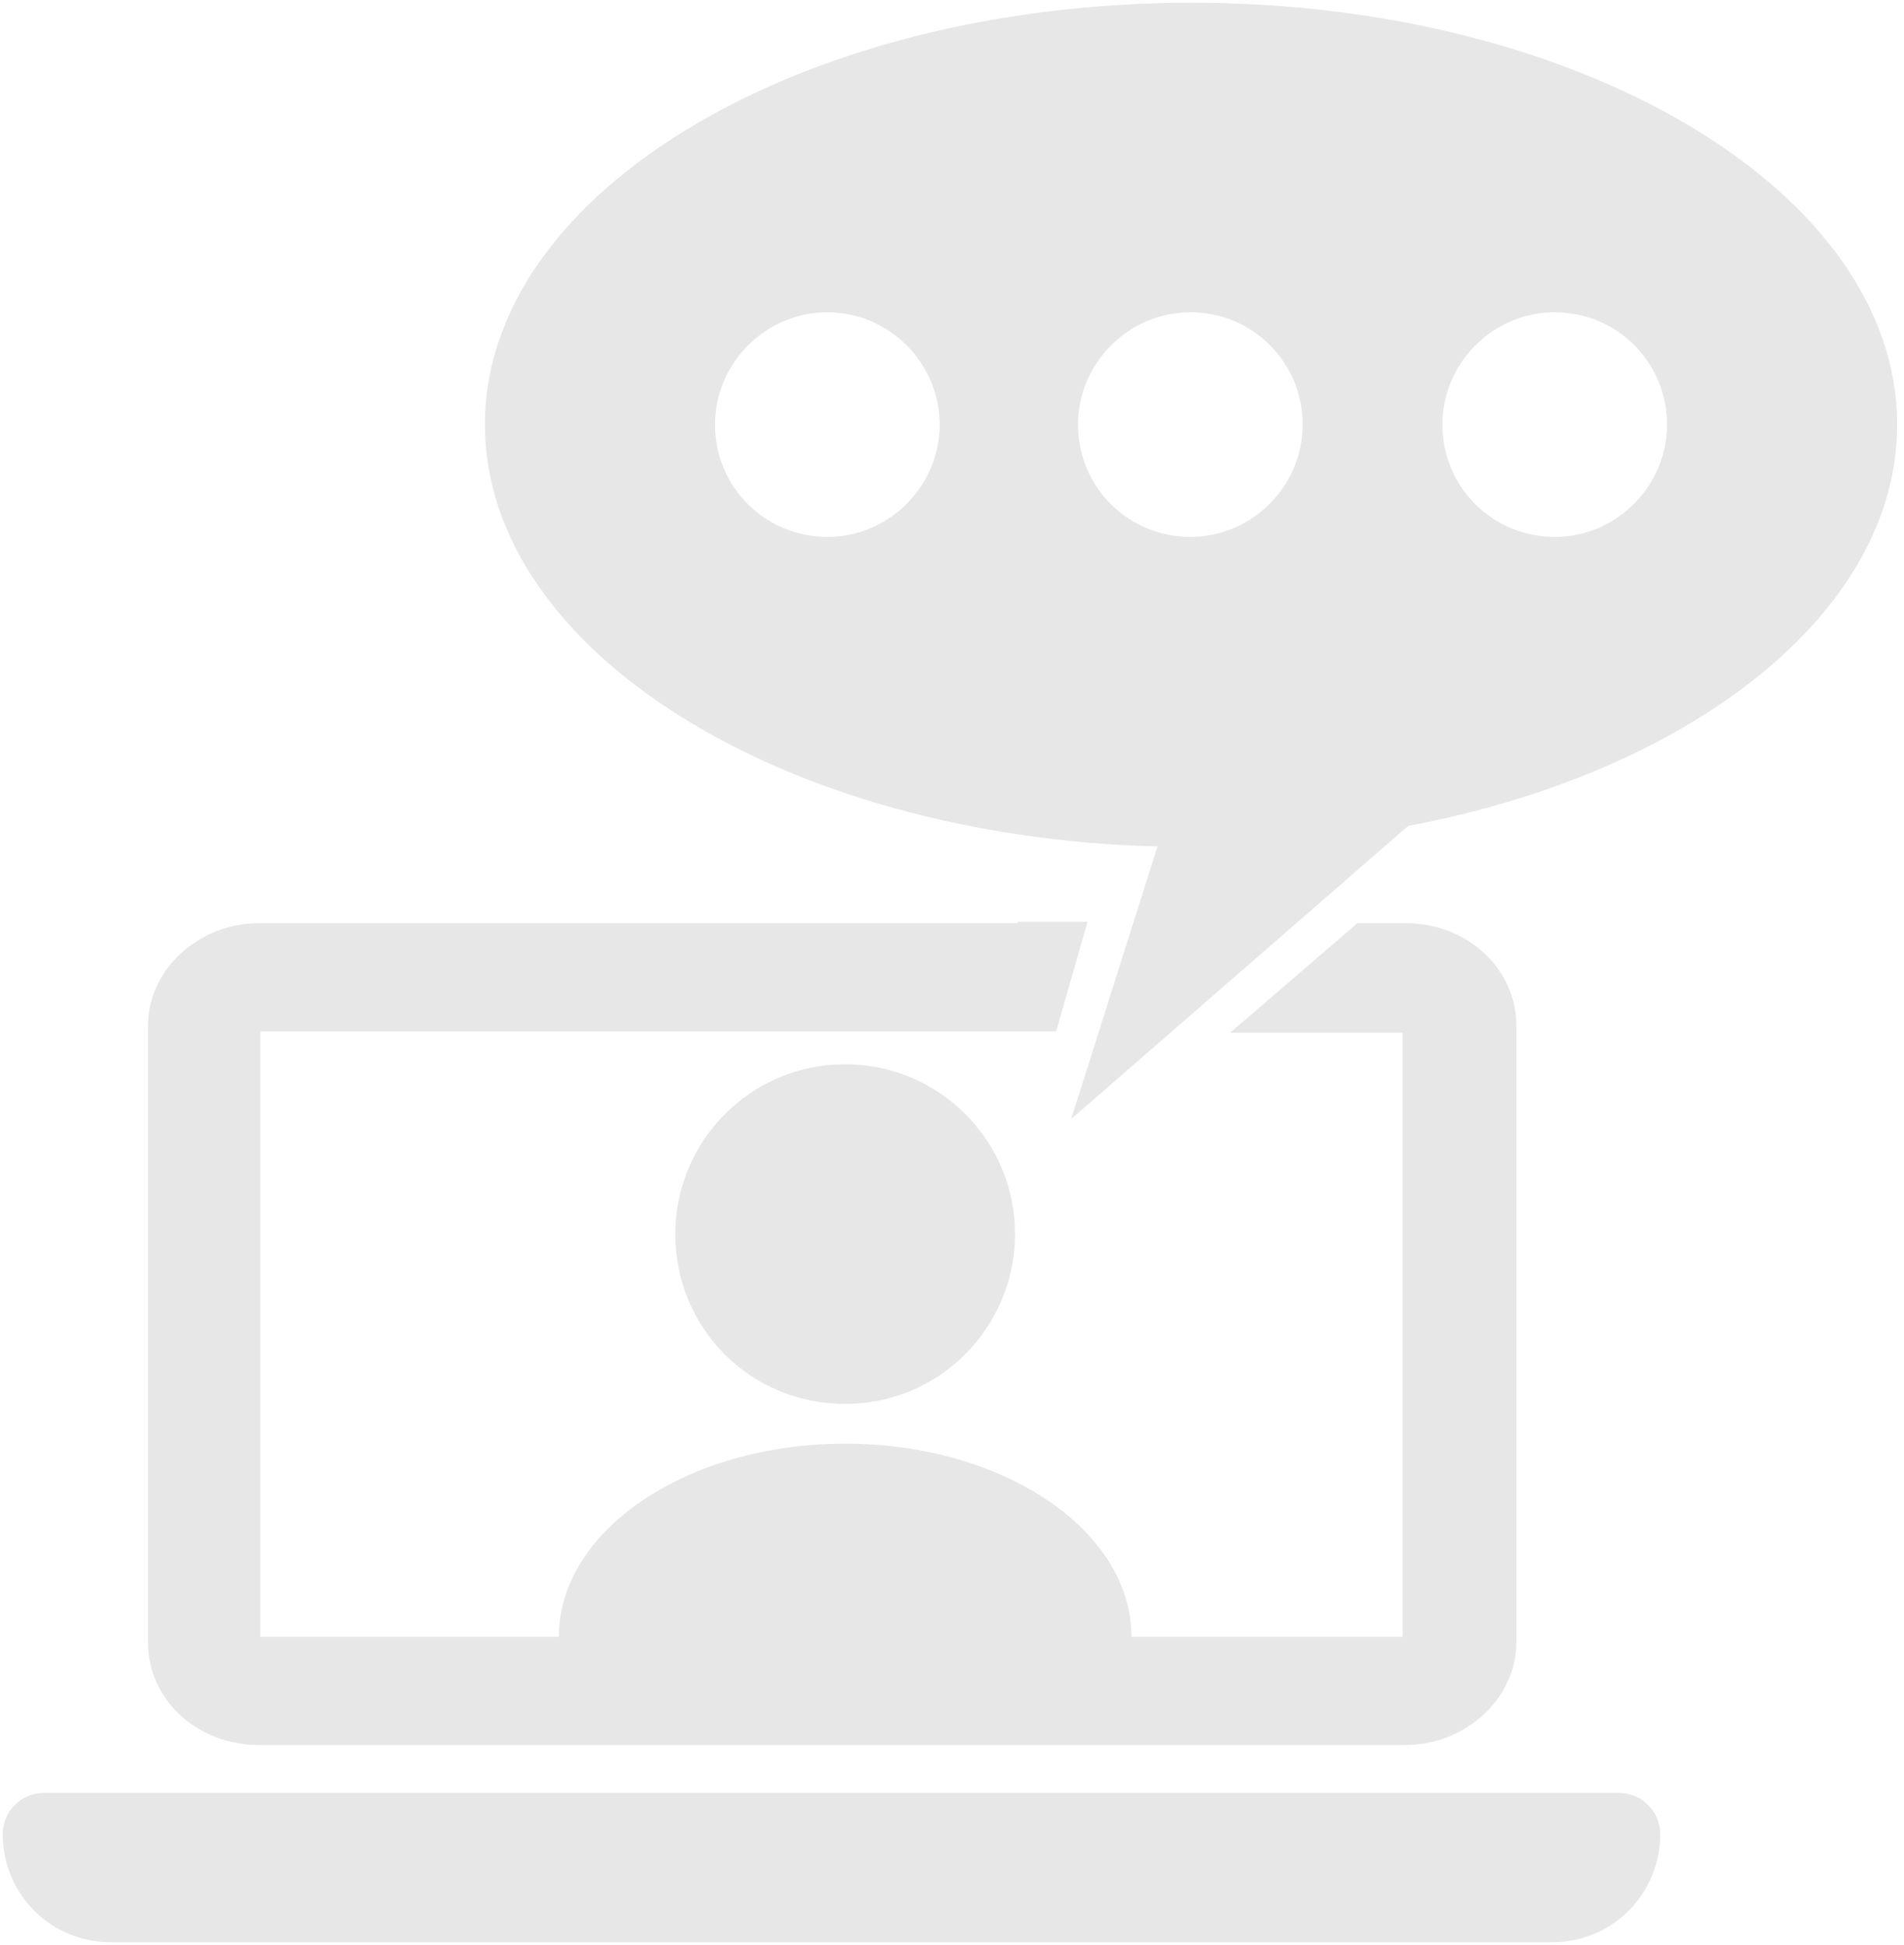 <?xml version="1.0" encoding="UTF-8"?>
<svg width="139px" height="142px" viewBox="0 0 139 142" version="1.1" xmlns="http://www.w3.org/2000/svg" xmlns:xlink="http://www.w3.org/1999/xlink">
    <!-- Generator: Sketch 61.2 (89653) - https://sketch.com -->
    <title>Resources-Webinar (1)</title>
    <desc>Created with Sketch.</desc>
    <g id="Page-1" stroke="none" stroke-width="1" fill="none" fill-rule="evenodd">
        <g id="Resources-Webinar-(1)" fill="#E7E7E7" fill-rule="nonzero">
            <path d="M53.7,130.9 L3.2,130.9 C1.5,130.9 0.2,132.3 0.2,133.9 C0.2,138.3 3.7,141.8 8.1,141.8 L53.7,141.8 L67.7,141.8 L113.3,141.8 C117.7,141.8 121.2,138.3 121.2,133.9 C121.2,132.2 119.8,130.9 118.2,130.9 L67.7,130.9 L53.7,130.9 Z M74.3,67.4 L27.5,67.4 L18.9,67.4 C14.5,67.4 10.8,70.8 10.8,74.9 L10.8,119.9 C10.8,124.1 14.4,127.4 18.9,127.4 L54,127.4 L67.5,127.4 L102.6,127.4 C107,127.4 110.7,124 110.7,119.9 L110.7,74.9 C110.7,70.7 107.1,67.4 102.6,67.4 L99.1,67.4 L89.8,75.4 L102.4,75.4 L102.4,119.5 L82.6,119.5 C82.6,111.7 73.2,105.4 61.7,105.4 C50.2,105.4 40.8,111.7 40.8,119.5 L19,119.5 L19,75.3 L77.1,75.3 L79.4,67.3 L74.3,67.3 L74.3,67.4 Z M61.7,102.5 C68.6,102.5 74.1,96.9 74.1,90.1 C74.1,83.2 68.5,77.7 61.7,77.7 C54.8,77.7 49.3,83.3 49.3,90.1 C49.3,97 54.8,102.5 61.7,102.5 M121.7,31 C121.7,35.5 118,39.2 113.5,39.2 C109,39.2 105.3,35.6 105.3,31 C105.3,26.5 109,22.8 113.5,22.8 C118.1,22.8 121.7,26.5 121.7,31 M95.1,31 C95.1,35.5 91.4,39.2 86.9,39.2 C82.4,39.2 78.7,35.6 78.7,31 C78.7,26.5 82.4,22.8 86.9,22.8 C91.5,22.8 95.1,26.5 95.1,31 M68.6,31 C68.6,35.5 64.9,39.2 60.4,39.2 C55.9,39.2 52.2,35.6 52.2,31 C52.2,26.5 55.9,22.8 60.4,22.8 C64.9,22.8 68.6,26.5 68.6,31 M138.5,31 C138.5,14 115.4,0.2 87,0.2 C58.5,0.2 35.4,14 35.4,31 C35.4,47.5 57.2,61.1 84.5,61.8 L78.2,81.7 L102.8,60.3 C123.5,56.4 138.5,44.7 138.5,31" id="Shape"/>
        </g>
    </g>
</svg>